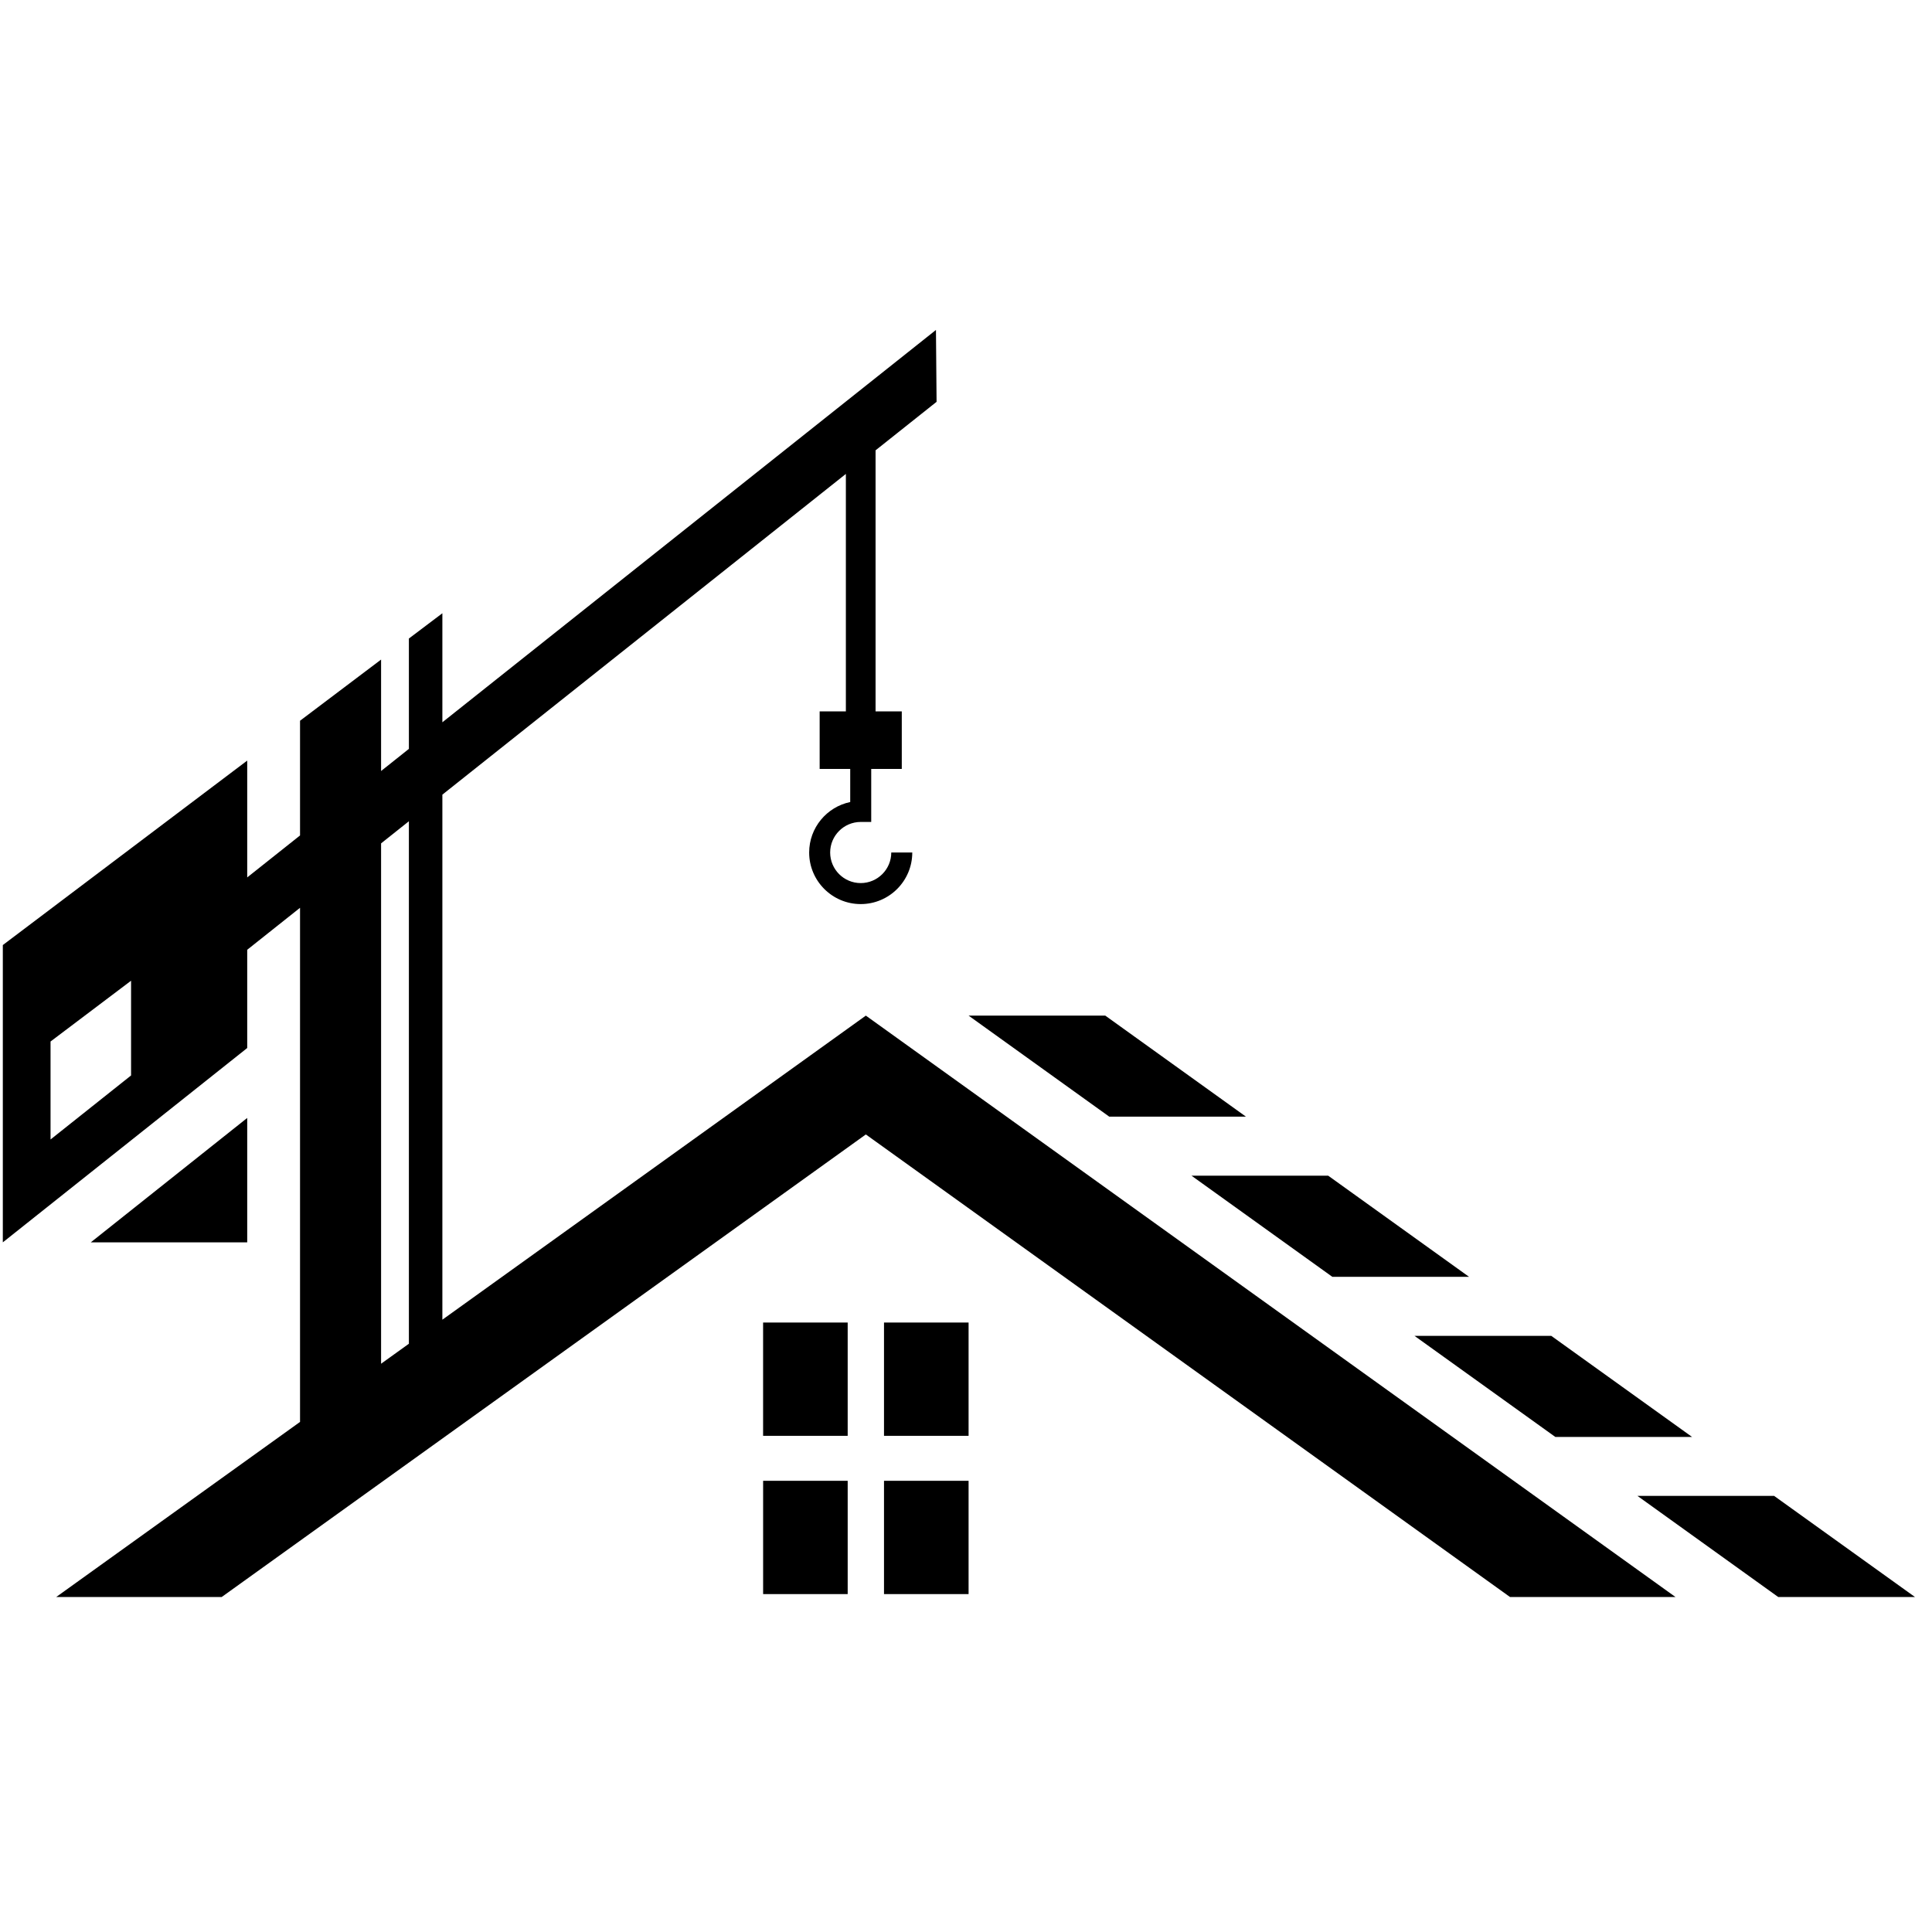 <?xml version="1.0" encoding="utf-8"?>
<!-- Generator: Adobe Illustrator 16.0.4, SVG Export Plug-In . SVG Version: 6.00 Build 0)  -->
<!DOCTYPE svg PUBLIC "-//W3C//DTD SVG 1.1//EN" "http://www.w3.org/Graphics/SVG/1.1/DTD/svg11.dtd">
<svg version="1.1" xmlns="http://www.w3.org/2000/svg" xmlns:xlink="http://www.w3.org/1999/xlink" x="0px" y="0px" width="100px"
	 height="100px" viewBox="0 0 100 100" enable-background="new 0 0 100 100" xml:space="preserve">
<g id="Calque_1" display="none">
	<g id="Calque_1_2_">
		<g id="Calque_1_1_" display="inline">
			<g>
				<g>
					<g>
						<defs>
							<path id="SVGID_1_" d="M-8.193,23.169c-1.797,0-3.254,1.468-3.254,2.188v27.691c0,2.897,1.457,4.367,3.254,4.367h4.315
								c1.797,0,3.254-1.47,3.254-4.367V25.357c0-0.721-1.457-2.188-3.254-2.188H-8.193z"/>
						</defs>
						<clipPath id="SVGID_2_">
							<use xlink:href="#SVGID_1_"  overflow="visible"/>
						</clipPath>
						
							<linearGradient id="SVGID_3_" gradientUnits="userSpaceOnUse" x1="9.812" y1="70.309" x2="10.257" y2="70.309" gradientTransform="matrix(-1.122 -107.721 -107.721 1.122 7578.881 1036.08)">
							<stop  offset="0" style="stop-color:#3D3D3D"/>
							<stop  offset="0.017" style="stop-color:#424242"/>
							<stop  offset="0.168" style="stop-color:#6A6A6A"/>
							<stop  offset="0.323" style="stop-color:#8C8C8C"/>
							<stop  offset="0.481" style="stop-color:#A6A6A6"/>
							<stop  offset="0.644" style="stop-color:#B8B8B8"/>
							<stop  offset="0.813" style="stop-color:#C3C3C3"/>
							<stop  offset="1" style="stop-color:#C7C7C7"/>
						</linearGradient>
						<polygon clip-path="url(#SVGID_2_)" fill="url(#SVGID_3_)" points="-11.446,57.527 -11.805,23.173 -0.625,23.057 
							-0.268,57.412 						"/>
					</g>
				</g>
			</g>
			<g>
				<g>
					<g>
						<defs>
							<rect id="SVGID_4_" x="-15.25" y="9.864" width="99.645" height="47.77"/>
						</defs>
						<clipPath id="SVGID_5_">
							<use xlink:href="#SVGID_4_"  overflow="visible"/>
						</clipPath>
						
							<line clip-path="url(#SVGID_5_)" fill="none" stroke="#FFFFFF" stroke-width="0.44" stroke-linecap="round" stroke-linejoin="round" stroke-miterlimit="10" x1="-6.036" y1="57.416" x2="-6.036" y2="39.203"/>
					</g>
				</g>
			</g>
			<g>
				<g>
					<g>
						<defs>
							<path id="SVGID_6_" d="M-5.857,23.169l5.098,6.774v10.712c0,1.035,0.83,1.871,1.856,1.871c1.028,0,1.862-0.836,1.862-1.871
								V25.041c0-1.032-0.834-1.872-1.862-1.872H-5.857z"/>
						</defs>
						<clipPath id="SVGID_7_">
							<use xlink:href="#SVGID_6_"  overflow="visible"/>
						</clipPath>
						
							<linearGradient id="SVGID_8_" gradientUnits="userSpaceOnUse" x1="9.817" y1="70.392" x2="10.261" y2="70.392" gradientTransform="matrix(-1.123 -107.796 -107.796 1.123 7597.737 1037.117)">
							<stop  offset="0" style="stop-color:#3D3D3D"/>
							<stop  offset="0.017" style="stop-color:#424242"/>
							<stop  offset="0.168" style="stop-color:#6A6A6A"/>
							<stop  offset="0.323" style="stop-color:#8C8C8C"/>
							<stop  offset="0.481" style="stop-color:#A6A6A6"/>
							<stop  offset="0.644" style="stop-color:#B8B8B8"/>
							<stop  offset="0.813" style="stop-color:#C3C3C3"/>
							<stop  offset="1" style="stop-color:#C7C7C7"/>
						</linearGradient>
						<polygon clip-path="url(#SVGID_7_)" fill="url(#SVGID_8_)" points="-5.856,42.619 -6.06,23.171 2.958,23.077 3.16,42.525 
													"/>
					</g>
				</g>
			</g>
			<g>
				<g>
					<g>
						<defs>
							<rect id="SVGID_9_" x="-15.25" y="9.864" width="99.645" height="47.77"/>
						</defs>
						<clipPath id="SVGID_10_">
							<use xlink:href="#SVGID_9_"  overflow="visible"/>
						</clipPath>
						<path clip-path="url(#SVGID_10_)" fill="none" stroke="#FFFFFF" stroke-width="0.44" stroke-miterlimit="10" d="
							M-5.857,23.169h6.954c1.028,0,1.862,0.84,1.862,1.872v15.615c0,1.035-0.834,1.871-1.862,1.871
							c-1.026,0-1.857-0.836-1.857-1.871V29.943"/>
					</g>
				</g>
			</g>
			<g>
				<g>
					<g>
						<defs>
							<path id="SVGID_11_" d="M-13.17,23.169c-1.029,0-1.86,0.84-1.86,1.872v15.615c0,1.035,0.831,1.871,1.86,1.871
								c1.025,0,1.858-0.836,1.858-1.871V29.943l5.537-6.774H-13.17z"/>
						</defs>
						<clipPath id="SVGID_12_">
							<use xlink:href="#SVGID_11_"  overflow="visible"/>
						</clipPath>
						
							<linearGradient id="SVGID_13_" gradientUnits="userSpaceOnUse" x1="9.81" y1="70.277" x2="10.257" y2="70.277" gradientTransform="matrix(-1.122 -107.72 -107.72 1.122 7571.093 1036.006)">
							<stop  offset="0" style="stop-color:#3D3D3D"/>
							<stop  offset="0.017" style="stop-color:#424242"/>
							<stop  offset="0.168" style="stop-color:#6A6A6A"/>
							<stop  offset="0.323" style="stop-color:#8C8C8C"/>
							<stop  offset="0.481" style="stop-color:#A6A6A6"/>
							<stop  offset="0.644" style="stop-color:#B8B8B8"/>
							<stop  offset="0.813" style="stop-color:#C3C3C3"/>
							<stop  offset="1" style="stop-color:#C7C7C7"/>
						</linearGradient>
						<polygon clip-path="url(#SVGID_12_)" fill="url(#SVGID_13_)" points="-15.029,42.623 -15.231,23.171 -5.775,23.073 
							-5.572,42.525 						"/>
					</g>
				</g>
			</g>
			<g>
				<g>
					<g>
						<defs>
							<rect id="SVGID_14_" x="-15.25" y="9.864" width="99.645" height="47.77"/>
						</defs>
						<clipPath id="SVGID_15_">
							<use xlink:href="#SVGID_14_"  overflow="visible"/>
						</clipPath>
						<path clip-path="url(#SVGID_15_)" fill="none" stroke="#FFFFFF" stroke-width="0.44" stroke-miterlimit="10" d="
							M-5.774,23.169h-7.396c-1.028,0-1.859,0.84-1.859,1.872v15.615c0,1.035,0.831,1.871,1.859,1.871
							c1.026,0,1.859-0.836,1.859-1.871V29.943"/>
					</g>
				</g>
			</g>
			<g>
				<g>
					<g>
						<defs>
							<path id="SVGID_16_" d="M-11.705,15.57c0,3.152,2.537,5.706,5.669,5.706c3.132,0,5.669-2.554,5.669-5.706
								c0-3.15-2.537-5.706-5.669-5.706C-9.168,9.864-11.705,12.42-11.705,15.57"/>
						</defs>
						<clipPath id="SVGID_17_">
							<use xlink:href="#SVGID_16_"  overflow="visible"/>
						</clipPath>
						
							<linearGradient id="SVGID_18_" gradientUnits="userSpaceOnUse" x1="-15.156" y1="55.139" x2="-14.711" y2="55.139" gradientTransform="matrix(-0.254 -24.39 -24.39 0.254 1335.024 -362.161)">
							<stop  offset="0" style="stop-color:#3D3D3D"/>
							<stop  offset="0.025" style="stop-color:#434343"/>
							<stop  offset="0.288" style="stop-color:#868686"/>
							<stop  offset="0.526" style="stop-color:#BABABA"/>
							<stop  offset="0.731" style="stop-color:#DFDFDF"/>
							<stop  offset="0.896" style="stop-color:#F6F6F6"/>
							<stop  offset="1" style="stop-color:#FFFFFF"/>
						</linearGradient>
						<polygon clip-path="url(#SVGID_17_)" fill="url(#SVGID_18_)" points="-11.704,21.394 -11.824,9.865 -0.368,9.746 
							-0.248,21.274 						"/>
					</g>
				</g>
			</g>
			<g>
				<g>
					<g>
						<defs>
							<path id="SVGID_19_" d="M19.024,23.169c-1.797,0-3.254,1.468-3.254,2.188v27.691c0,2.897,1.457,4.367,3.254,4.367h4.315
								c1.797,0,3.254-1.47,3.254-4.367V25.357c0-0.721-1.457-2.188-3.254-2.188H19.024z"/>
						</defs>
						<clipPath id="SVGID_20_">
							<use xlink:href="#SVGID_19_"  overflow="visible"/>
						</clipPath>
						
							<linearGradient id="SVGID_21_" gradientUnits="userSpaceOnUse" x1="9.815" y1="70.625" x2="10.259" y2="70.625" gradientTransform="matrix(-1.122 -107.721 -107.721 1.122 7640.068 1036.08)">
							<stop  offset="0" style="stop-color:#3D3D3D"/>
							<stop  offset="0.017" style="stop-color:#424242"/>
							<stop  offset="0.168" style="stop-color:#6A6A6A"/>
							<stop  offset="0.323" style="stop-color:#8C8C8C"/>
							<stop  offset="0.481" style="stop-color:#A6A6A6"/>
							<stop  offset="0.644" style="stop-color:#B8B8B8"/>
							<stop  offset="0.813" style="stop-color:#C3C3C3"/>
							<stop  offset="1" style="stop-color:#C7C7C7"/>
						</linearGradient>
						<polygon clip-path="url(#SVGID_20_)" fill="url(#SVGID_21_)" points="15.771,57.527 15.413,23.173 26.593,23.057 
							26.951,57.412 						"/>
					</g>
				</g>
			</g>
			<g>
				<g>
					<g>
						<defs>
							<rect id="SVGID_22_" x="-15.25" y="9.864" width="99.645" height="47.77"/>
						</defs>
						<clipPath id="SVGID_23_">
							<use xlink:href="#SVGID_22_"  overflow="visible"/>
						</clipPath>
						
							<line clip-path="url(#SVGID_23_)" fill="none" stroke="#FFFFFF" stroke-width="0.44" stroke-linecap="round" stroke-linejoin="round" stroke-miterlimit="10" x1="21.182" y1="57.416" x2="21.182" y2="39.203"/>
					</g>
				</g>
			</g>
			<g>
				<g>
					<g>
						<defs>
							<path id="SVGID_24_" d="M21.36,23.169l5.098,6.774v10.712c0,1.035,0.829,1.871,1.856,1.871s1.861-0.836,1.861-1.871V25.041
								c0-1.032-0.834-1.872-1.861-1.872H21.36z"/>
						</defs>
						<clipPath id="SVGID_25_">
							<use xlink:href="#SVGID_24_"  overflow="visible"/>
						</clipPath>
						
							<linearGradient id="SVGID_26_" gradientUnits="userSpaceOnUse" x1="9.818" y1="70.707" x2="10.266" y2="70.707" gradientTransform="matrix(-1.123 -107.796 -107.796 1.123 7658.987 1037.117)">
							<stop  offset="0" style="stop-color:#3D3D3D"/>
							<stop  offset="0.017" style="stop-color:#424242"/>
							<stop  offset="0.168" style="stop-color:#6A6A6A"/>
							<stop  offset="0.323" style="stop-color:#8C8C8C"/>
							<stop  offset="0.481" style="stop-color:#A6A6A6"/>
							<stop  offset="0.644" style="stop-color:#B8B8B8"/>
							<stop  offset="0.813" style="stop-color:#C3C3C3"/>
							<stop  offset="1" style="stop-color:#C7C7C7"/>
						</linearGradient>
						<polygon clip-path="url(#SVGID_25_)" fill="url(#SVGID_26_)" points="21.361,42.619 21.159,23.171 30.176,23.077 
							30.378,42.525 						"/>
					</g>
				</g>
			</g>
			<g>
				<g>
					<g>
						<defs>
							<rect id="SVGID_27_" x="-15.25" y="9.864" width="99.645" height="47.77"/>
						</defs>
						<clipPath id="SVGID_28_">
							<use xlink:href="#SVGID_27_"  overflow="visible"/>
						</clipPath>
						<path clip-path="url(#SVGID_28_)" fill="none" stroke="#FFFFFF" stroke-width="0.44" stroke-miterlimit="10" d="
							M21.36,23.169h6.954c1.027,0,1.862,0.84,1.862,1.872v15.615c0,1.035-0.835,1.871-1.862,1.871
							c-1.026,0-1.857-0.836-1.857-1.871V29.943"/>
					</g>
				</g>
			</g>
			<g>
				<g>
					<g>
						<defs>
							<path id="SVGID_29_" d="M14.047,23.169c-1.028,0-1.859,0.84-1.859,1.872v15.615c0,1.035,0.831,1.871,1.859,1.871
								c1.026,0,1.859-0.836,1.859-1.871V29.943l5.537-6.774H14.047z"/>
						</defs>
						<clipPath id="SVGID_30_">
							<use xlink:href="#SVGID_29_"  overflow="visible"/>
						</clipPath>
						
							<linearGradient id="SVGID_31_" gradientUnits="userSpaceOnUse" x1="9.815" y1="70.594" x2="10.26" y2="70.594" gradientTransform="matrix(-1.122 -107.72 -107.72 1.122 7632.343 1036.006)">
							<stop  offset="0" style="stop-color:#3D3D3D"/>
							<stop  offset="0.017" style="stop-color:#424242"/>
							<stop  offset="0.168" style="stop-color:#6A6A6A"/>
							<stop  offset="0.323" style="stop-color:#8C8C8C"/>
							<stop  offset="0.481" style="stop-color:#A6A6A6"/>
							<stop  offset="0.644" style="stop-color:#B8B8B8"/>
							<stop  offset="0.813" style="stop-color:#C3C3C3"/>
							<stop  offset="1" style="stop-color:#C7C7C7"/>
						</linearGradient>
						<polygon clip-path="url(#SVGID_30_)" fill="url(#SVGID_31_)" points="12.189,42.623 11.986,23.171 21.442,23.073 
							21.645,42.525 						"/>
					</g>
				</g>
			</g>
			<g>
				<g>
					<g>
						<defs>
							<rect id="SVGID_32_" x="-15.25" y="9.864" width="99.645" height="47.77"/>
						</defs>
						<clipPath id="SVGID_33_">
							<use xlink:href="#SVGID_32_"  overflow="visible"/>
						</clipPath>
						<path clip-path="url(#SVGID_33_)" fill="none" stroke="#FFFFFF" stroke-width="0.44" stroke-miterlimit="10" d="
							M21.443,23.169h-7.396c-1.028,0-1.859,0.84-1.859,1.872v15.615c0,1.035,0.831,1.871,1.859,1.871
							c1.026,0,1.859-0.836,1.859-1.871V29.943"/>
					</g>
				</g>
			</g>
			<g>
				<g>
					<g>
						<defs>
							<path id="SVGID_34_" d="M15.513,15.57c0,3.152,2.538,5.706,5.67,5.706c3.131,0,5.668-2.554,5.668-5.706
								c0-3.15-2.537-5.706-5.668-5.706C18.051,9.864,15.513,12.42,15.513,15.57"/>
						</defs>
						<clipPath id="SVGID_35_">
							<use xlink:href="#SVGID_34_"  overflow="visible"/>
						</clipPath>
						
							<linearGradient id="SVGID_36_" gradientUnits="userSpaceOnUse" x1="-15.141" y1="56.533" x2="-14.697" y2="56.533" gradientTransform="matrix(-0.254 -24.39 -24.39 0.254 1396.242 -362.161)">
							<stop  offset="0" style="stop-color:#3D3D3D"/>
							<stop  offset="0.025" style="stop-color:#434343"/>
							<stop  offset="0.288" style="stop-color:#868686"/>
							<stop  offset="0.526" style="stop-color:#BABABA"/>
							<stop  offset="0.731" style="stop-color:#DFDFDF"/>
							<stop  offset="0.896" style="stop-color:#F6F6F6"/>
							<stop  offset="1" style="stop-color:#FFFFFF"/>
						</linearGradient>
						<polygon clip-path="url(#SVGID_35_)" fill="url(#SVGID_36_)" points="15.514,21.394 15.394,9.865 26.849,9.746 26.97,21.274 
													"/>
					</g>
				</g>
			</g>
			<g>
				<g>
					<g>
						<defs>
							<path id="SVGID_37_" d="M46.148,23.169c-1.797,0-3.254,1.468-3.254,2.188v27.691c0,2.897,1.457,4.367,3.254,4.367h4.315
								c1.797,0,3.255-1.47,3.255-4.367V25.357c0-0.721-1.458-2.188-3.255-2.188H46.148z"/>
						</defs>
						<clipPath id="SVGID_38_">
							<use xlink:href="#SVGID_37_"  overflow="visible"/>
						</clipPath>
						
							<linearGradient id="SVGID_39_" gradientUnits="userSpaceOnUse" x1="9.818" y1="70.939" x2="10.262" y2="70.939" gradientTransform="matrix(-1.122 -107.721 -107.721 1.122 7701.068 1036.08)">
							<stop  offset="0" style="stop-color:#3D3D3D"/>
							<stop  offset="0.017" style="stop-color:#424242"/>
							<stop  offset="0.168" style="stop-color:#6A6A6A"/>
							<stop  offset="0.323" style="stop-color:#8C8C8C"/>
							<stop  offset="0.481" style="stop-color:#A6A6A6"/>
							<stop  offset="0.644" style="stop-color:#B8B8B8"/>
							<stop  offset="0.813" style="stop-color:#C3C3C3"/>
							<stop  offset="1" style="stop-color:#C7C7C7"/>
						</linearGradient>
						<polygon clip-path="url(#SVGID_38_)" fill="url(#SVGID_39_)" points="42.896,57.527 42.537,23.173 53.718,23.057 
							54.075,57.412 						"/>
					</g>
				</g>
			</g>
			<g>
				<g>
					<g>
						<defs>
							<rect id="SVGID_40_" x="-15.25" y="9.864" width="99.645" height="47.77"/>
						</defs>
						<clipPath id="SVGID_41_">
							<use xlink:href="#SVGID_40_"  overflow="visible"/>
						</clipPath>
						
							<line clip-path="url(#SVGID_41_)" fill="none" stroke="#FFFFFF" stroke-width="0.44" stroke-linecap="round" stroke-linejoin="round" stroke-miterlimit="10" x1="48.306" y1="57.416" x2="48.306" y2="39.203"/>
					</g>
				</g>
			</g>
			<g>
				<g>
					<g>
						<defs>
							<path id="SVGID_42_" d="M48.484,23.169l5.098,6.774v10.712c0,1.035,0.83,1.871,1.855,1.871c1.027,0,1.861-0.836,1.861-1.871
								V25.041c0-1.032-0.834-1.872-1.861-1.872H48.484z"/>
						</defs>
						<clipPath id="SVGID_43_">
							<use xlink:href="#SVGID_42_"  overflow="visible"/>
						</clipPath>
						
							<linearGradient id="SVGID_44_" gradientUnits="userSpaceOnUse" x1="9.824" y1="71.022" x2="10.268" y2="71.022" gradientTransform="matrix(-1.123 -107.796 -107.796 1.123 7719.987 1037.117)">
							<stop  offset="0" style="stop-color:#3D3D3D"/>
							<stop  offset="0.017" style="stop-color:#424242"/>
							<stop  offset="0.168" style="stop-color:#6A6A6A"/>
							<stop  offset="0.323" style="stop-color:#8C8C8C"/>
							<stop  offset="0.481" style="stop-color:#A6A6A6"/>
							<stop  offset="0.644" style="stop-color:#B8B8B8"/>
							<stop  offset="0.813" style="stop-color:#C3C3C3"/>
							<stop  offset="1" style="stop-color:#C7C7C7"/>
						</linearGradient>
						<polygon clip-path="url(#SVGID_43_)" fill="url(#SVGID_44_)" points="48.485,42.619 48.282,23.171 57.3,23.077 57.502,42.525 
													"/>
					</g>
				</g>
			</g>
			<g>
				<g>
					<g>
						<defs>
							<rect id="SVGID_45_" x="-15.25" y="9.864" width="99.645" height="47.77"/>
						</defs>
						<clipPath id="SVGID_46_">
							<use xlink:href="#SVGID_45_"  overflow="visible"/>
						</clipPath>
						<path clip-path="url(#SVGID_46_)" fill="none" stroke="#FFFFFF" stroke-width="0.44" stroke-miterlimit="10" d="
							M48.484,23.169h6.954c1.028,0,1.862,0.84,1.862,1.872v15.615c0,1.035-0.834,1.871-1.862,1.871
							c-1.024,0-1.854-0.836-1.854-1.871V29.943"/>
					</g>
				</g>
			</g>
			<g>
				<g>
					<g>
						<defs>
							<path id="SVGID_47_" d="M41.172,23.169c-1.029,0-1.859,0.84-1.859,1.872v15.615c0,1.035,0.83,1.871,1.859,1.871
								c1.025,0,1.858-0.836,1.858-1.871V29.943l5.537-6.774H41.172z"/>
						</defs>
						<clipPath id="SVGID_48_">
							<use xlink:href="#SVGID_47_"  overflow="visible"/>
						</clipPath>
						
							<linearGradient id="SVGID_49_" gradientUnits="userSpaceOnUse" x1="9.819" y1="70.909" x2="10.261" y2="70.909" gradientTransform="matrix(-1.122 -107.72 -107.72 1.122 7693.343 1036.006)">
							<stop  offset="0" style="stop-color:#3D3D3D"/>
							<stop  offset="0.017" style="stop-color:#424242"/>
							<stop  offset="0.168" style="stop-color:#6A6A6A"/>
							<stop  offset="0.323" style="stop-color:#8C8C8C"/>
							<stop  offset="0.481" style="stop-color:#A6A6A6"/>
							<stop  offset="0.644" style="stop-color:#B8B8B8"/>
							<stop  offset="0.813" style="stop-color:#C3C3C3"/>
							<stop  offset="1" style="stop-color:#C7C7C7"/>
						</linearGradient>
						<polygon clip-path="url(#SVGID_48_)" fill="url(#SVGID_49_)" points="39.313,42.623 39.11,23.171 48.566,23.073 48.77,42.525 
													"/>
					</g>
				</g>
			</g>
			<g>
				<g>
					<g>
						<defs>
							<rect id="SVGID_50_" x="-15.25" y="9.864" width="99.645" height="47.77"/>
						</defs>
						<clipPath id="SVGID_51_">
							<use xlink:href="#SVGID_50_"  overflow="visible"/>
						</clipPath>
						<path clip-path="url(#SVGID_51_)" fill="none" stroke="#FFFFFF" stroke-width="0.44" stroke-miterlimit="10" d="
							M48.568,23.169h-7.396c-1.028,0-1.859,0.84-1.859,1.872v15.615c0,1.035,0.831,1.871,1.859,1.871
							c1.026,0,1.859-0.836,1.859-1.871V29.943"/>
					</g>
				</g>
			</g>
			<g>
				<g>
					<g>
						<defs>
							<path id="SVGID_52_" d="M42.637,15.57c0,3.152,2.538,5.706,5.67,5.706c3.13,0,5.667-2.554,5.667-5.706
								c0-3.15-2.537-5.706-5.667-5.706C45.175,9.864,42.637,12.42,42.637,15.57"/>
						</defs>
						<clipPath id="SVGID_53_">
							<use xlink:href="#SVGID_52_"  overflow="visible"/>
						</clipPath>
						
							<linearGradient id="SVGID_54_" gradientUnits="userSpaceOnUse" x1="-15.127" y1="57.922" x2="-14.683" y2="57.922" gradientTransform="matrix(-0.254 -24.39 -24.39 0.254 1457.258 -362.161)">
							<stop  offset="0" style="stop-color:#3D3D3D"/>
							<stop  offset="0.025" style="stop-color:#434343"/>
							<stop  offset="0.288" style="stop-color:#868686"/>
							<stop  offset="0.526" style="stop-color:#BABABA"/>
							<stop  offset="0.731" style="stop-color:#DFDFDF"/>
							<stop  offset="0.896" style="stop-color:#F6F6F6"/>
							<stop  offset="1" style="stop-color:#FFFFFF"/>
						</linearGradient>
						<polygon clip-path="url(#SVGID_53_)" fill="url(#SVGID_54_)" points="42.639,21.394 42.519,9.865 53.975,9.746 54.094,21.274 
													"/>
					</g>
				</g>
			</g>
			<g>
				<g>
					<g>
						<defs>
							<path id="SVGID_55_" d="M73.021,23.169c-1.797,0-3.254,1.468-3.254,2.188v27.691c0,2.897,1.457,4.367,3.254,4.367h4.314
								c1.796,0,3.254-1.47,3.254-4.367V25.357c0-0.721-1.458-2.188-3.254-2.188H73.021z"/>
						</defs>
						<clipPath id="SVGID_56_">
							<use xlink:href="#SVGID_55_"  overflow="visible"/>
						</clipPath>
						
							<linearGradient id="SVGID_57_" gradientUnits="userSpaceOnUse" x1="9.822" y1="71.251" x2="10.266" y2="71.251" gradientTransform="matrix(-1.122 -107.721 -107.721 1.122 7761.568 1036.08)">
							<stop  offset="0" style="stop-color:#3D3D3D"/>
							<stop  offset="0.017" style="stop-color:#424242"/>
							<stop  offset="0.168" style="stop-color:#6A6A6A"/>
							<stop  offset="0.323" style="stop-color:#8C8C8C"/>
							<stop  offset="0.481" style="stop-color:#A6A6A6"/>
							<stop  offset="0.644" style="stop-color:#B8B8B8"/>
							<stop  offset="0.813" style="stop-color:#C3C3C3"/>
							<stop  offset="1" style="stop-color:#C7C7C7"/>
						</linearGradient>
						<polygon clip-path="url(#SVGID_56_)" fill="url(#SVGID_57_)" points="69.77,57.527 69.412,23.173 80.591,23.057 
							80.949,57.412 						"/>
					</g>
				</g>
			</g>
			<g>
				<g>
					<g>
						<defs>
							<rect id="SVGID_58_" x="-15.25" y="9.864" width="99.645" height="47.77"/>
						</defs>
						<clipPath id="SVGID_59_">
							<use xlink:href="#SVGID_58_"  overflow="visible"/>
						</clipPath>
						
							<line clip-path="url(#SVGID_59_)" fill="none" stroke="#FFFFFF" stroke-width="0.44" stroke-linecap="round" stroke-linejoin="round" stroke-miterlimit="10" x1="75.18" y1="57.416" x2="75.18" y2="39.203"/>
					</g>
				</g>
			</g>
			<g>
				<g>
					<g>
						<defs>
							<path id="SVGID_60_" d="M75.357,23.169l5.099,6.774v10.712c0,1.035,0.83,1.871,1.856,1.871s1.86-0.836,1.86-1.871V25.041
								c0-1.032-0.834-1.872-1.86-1.872H75.357z"/>
						</defs>
						<clipPath id="SVGID_61_">
							<use xlink:href="#SVGID_60_"  overflow="visible"/>
						</clipPath>
						
							<linearGradient id="SVGID_62_" gradientUnits="userSpaceOnUse" x1="9.827" y1="71.333" x2="10.271" y2="71.333" gradientTransform="matrix(-1.123 -107.796 -107.796 1.123 7780.425 1037.117)">
							<stop  offset="0" style="stop-color:#3D3D3D"/>
							<stop  offset="0.017" style="stop-color:#424242"/>
							<stop  offset="0.168" style="stop-color:#6A6A6A"/>
							<stop  offset="0.323" style="stop-color:#8C8C8C"/>
							<stop  offset="0.481" style="stop-color:#A6A6A6"/>
							<stop  offset="0.644" style="stop-color:#B8B8B8"/>
							<stop  offset="0.813" style="stop-color:#C3C3C3"/>
							<stop  offset="1" style="stop-color:#C7C7C7"/>
						</linearGradient>
						<polygon clip-path="url(#SVGID_61_)" fill="url(#SVGID_62_)" points="75.359,42.619 75.156,23.171 84.174,23.077 
							84.376,42.525 						"/>
					</g>
				</g>
			</g>
			<g>
				<g>
					<g>
						<defs>
							<rect id="SVGID_63_" x="-15.25" y="9.864" width="99.645" height="47.77"/>
						</defs>
						<clipPath id="SVGID_64_">
							<use xlink:href="#SVGID_63_"  overflow="visible"/>
						</clipPath>
						<path clip-path="url(#SVGID_64_)" fill="none" stroke="#FFFFFF" stroke-width="0.44" stroke-miterlimit="10" d="
							M75.357,23.169h6.955c1.026,0,1.86,0.84,1.86,1.872v15.615c0,1.035-0.834,1.871-1.86,1.871s-1.856-0.836-1.856-1.871V29.943"
							/>
					</g>
				</g>
			</g>
			<g>
				<g>
					<g>
						<defs>
							<path id="SVGID_65_" d="M68.046,23.169c-1.03,0-1.86,0.84-1.86,1.872v15.615c0,1.035,0.83,1.871,1.86,1.871
								c1.024,0,1.858-0.836,1.858-1.871V29.943l5.537-6.774H68.046z"/>
						</defs>
						<clipPath id="SVGID_66_">
							<use xlink:href="#SVGID_65_"  overflow="visible"/>
						</clipPath>
						
							<linearGradient id="SVGID_67_" gradientUnits="userSpaceOnUse" x1="9.819" y1="71.22" x2="10.266" y2="71.22" gradientTransform="matrix(-1.122 -107.72 -107.72 1.122 7753.78 1036.006)">
							<stop  offset="0" style="stop-color:#3D3D3D"/>
							<stop  offset="0.017" style="stop-color:#424242"/>
							<stop  offset="0.168" style="stop-color:#6A6A6A"/>
							<stop  offset="0.323" style="stop-color:#8C8C8C"/>
							<stop  offset="0.481" style="stop-color:#A6A6A6"/>
							<stop  offset="0.644" style="stop-color:#B8B8B8"/>
							<stop  offset="0.813" style="stop-color:#C3C3C3"/>
							<stop  offset="1" style="stop-color:#C7C7C7"/>
						</linearGradient>
						<polygon clip-path="url(#SVGID_66_)" fill="url(#SVGID_67_)" points="66.188,42.623 65.984,23.171 75.439,23.073 
							75.645,42.525 						"/>
					</g>
				</g>
			</g>
			<g>
				<g>
					<g>
						<defs>
							<rect id="SVGID_68_" x="-15.25" y="9.864" width="99.645" height="47.77"/>
						</defs>
						<clipPath id="SVGID_69_">
							<use xlink:href="#SVGID_68_"  overflow="visible"/>
						</clipPath>
						<path clip-path="url(#SVGID_69_)" fill="none" stroke="#FFFFFF" stroke-width="0.44" stroke-miterlimit="10" d="
							M75.441,23.169h-7.396c-1.029,0-1.859,0.84-1.859,1.872v15.615c0,1.035,0.83,1.871,1.859,1.871
							c1.025,0,1.857-0.836,1.857-1.871V29.943"/>
					</g>
				</g>
			</g>
			<g>
				<g>
					<g>
						<defs>
							<path id="SVGID_70_" d="M69.512,15.57c0,3.152,2.536,5.706,5.67,5.706c3.131,0,5.668-2.554,5.668-5.706
								c0-3.15-2.537-5.706-5.668-5.706C72.048,9.864,69.512,12.42,69.512,15.57"/>
						</defs>
						<clipPath id="SVGID_71_">
							<use xlink:href="#SVGID_70_"  overflow="visible"/>
						</clipPath>
						
							<linearGradient id="SVGID_72_" gradientUnits="userSpaceOnUse" x1="-15.112" y1="59.299" x2="-14.668" y2="59.299" gradientTransform="matrix(-0.254 -24.39 -24.39 0.254 1517.711 -362.161)">
							<stop  offset="0" style="stop-color:#3D3D3D"/>
							<stop  offset="0.025" style="stop-color:#434343"/>
							<stop  offset="0.288" style="stop-color:#868686"/>
							<stop  offset="0.526" style="stop-color:#BABABA"/>
							<stop  offset="0.731" style="stop-color:#DFDFDF"/>
							<stop  offset="0.896" style="stop-color:#F6F6F6"/>
							<stop  offset="1" style="stop-color:#FFFFFF"/>
						</linearGradient>
						<polygon clip-path="url(#SVGID_71_)" fill="url(#SVGID_72_)" points="69.512,21.394 69.393,9.865 80.848,9.746 80.968,21.274 
													"/>
					</g>
				</g>
			</g>
			<g>
				<g>
					<g>
						<defs>
							<rect id="SVGID_73_" x="25.136" y="23.924" width="18.872" height="19.649"/>
						</defs>
						<clipPath id="SVGID_74_">
							<use xlink:href="#SVGID_73_"  overflow="visible"/>
						</clipPath>
						<path clip-path="url(#SVGID_74_)" fill="#E6433C" d="M36.59,29.412l-10.668-5.427c-0.441-0.225-0.926,0.214-0.747,0.675
							l3.227,8.295c0.19,0.488,0.197,1.029,0.019,1.521l-3.019,8.373c-0.168,0.467,0.328,0.893,0.763,0.657l10.602-5.646
							c-0.078-0.127-2.362-0.096-2.437-0.229c-0.874-1.576-1.413-0.654-1.564-2.821C32.556,31.821,35.49,31.145,36.59,29.412
							 M43.726,34.002c0.382-0.207,0.375-0.757-0.012-0.954l-11.103-5.655c-0.989,1.505-1.553,4.027-1.361,6.771
							c0.152,2.18,0.742,4.19,1.659,5.658c0.005,0.009,0.011,0.016,0.017,0.025L43.726,34.002z"/>
					</g>
				</g>
			</g>
		</g>
		<g id="Calque_2" display="inline">
			<g>
				<g>
					<g>
						<defs>
							<rect id="SVGID_75_" x="22.484" y="23.168" width="24.176" height="25.172"/>
						</defs>
						<clipPath id="SVGID_76_">
							<use xlink:href="#SVGID_75_"  overflow="visible"/>
						</clipPath>
						<path clip-path="url(#SVGID_76_)" fill="#E6433C" d="M37.158,30.199L23.49,23.246c-0.565-0.288-1.187,0.274-0.957,0.865
							l4.134,10.626c0.243,0.625,0.252,1.318,0.024,1.948l-3.868,10.727c-0.215,0.597,0.42,1.144,0.978,0.841l13.581-7.232
							c-0.101-0.162-3.026-0.121-3.121-0.292c-1.119-2.019-1.81-0.838-2.003-3.614C31.99,33.284,35.748,32.418,37.158,30.199
							 M46.298,36.08c0.489-0.266,0.48-0.971-0.015-1.223L32.06,27.612c-1.267,1.928-1.989,5.159-1.744,8.675
							c0.195,2.792,0.951,5.367,2.125,7.247c0.007,0.011,0.014,0.021,0.021,0.033L46.298,36.08z"/>
					</g>
				</g>
			</g>
		</g>
		<g id="Calque_3" display="inline">
			<g>
				<g>
					<g>
						<defs>
							<path id="SVGID_77_" d="M22.278,40.699v12.314h3.994c-0.182-4.366-0.08-8.154,0.31-11.292c0.042-0.35,0.089-0.69,0.14-1.023
								L22.278,40.699L22.278,40.699z M73.059,40.699c0.049,0.333,0.096,0.674,0.141,1.023c0.389,3.139,0.49,6.927,0.308,11.292
								h3.997V40.699H73.059z"/>
						</defs>
						<clipPath id="SVGID_78_">
							<use xlink:href="#SVGID_77_"  overflow="visible"/>
						</clipPath>
						
							<linearGradient id="SVGID_79_" gradientUnits="userSpaceOnUse" x1="4.341" y1="64.83" x2="5.405" y2="64.83" gradientTransform="matrix(6.687 -56.078 -56.078 -6.687 3654.275 741.67)">
							<stop  offset="0" style="stop-color:#3D3D3D"/>
							<stop  offset="0.017" style="stop-color:#424242"/>
							<stop  offset="0.168" style="stop-color:#6A6A6A"/>
							<stop  offset="0.323" style="stop-color:#8C8C8C"/>
							<stop  offset="0.481" style="stop-color:#A6A6A6"/>
							<stop  offset="0.644" style="stop-color:#B8B8B8"/>
							<stop  offset="0.813" style="stop-color:#C3C3C3"/>
							<stop  offset="1" style="stop-color:#C7C7C7"/>
						</linearGradient>
						<polygon clip-path="url(#SVGID_78_)" fill="url(#SVGID_79_)" points="20.83,52.84 23.052,34.205 78.949,40.872 76.729,59.506 
													"/>
					</g>
				</g>
			</g>
			<g>
				<g>
					<g>
						<defs>
							<path id="SVGID_80_" d="M33.974,53.014h33.454v13.69H33.974V53.014z M33.678,32.457c6.208,2.23,10.658,14.397,10.658,14.397
								c-5.48-6.155-15.078-11.511-15.078-11.511c-4.584,10.585,0.018,41.773,1.462,49.179c6.289-5.088,9.448-10.303,11.705-14.551
								c0,0-1.889,9.389-8.719,18.45c1.805,1.41,4.06,2.207,6.425,2.207h19.518c2.365,0,4.619-0.797,6.422-2.207
								c-6.875-7.149-8.717-18.45-8.717-18.45c2.135,5.203,6.472,11.521,11.705,14.551c1.444-7.403,6.045-38.592,1.463-49.179
								c0,0-9.6,5.355-15.078,11.511c0,0,4.451-12.167,10.656-14.397H33.678z"/>
						</defs>
						<clipPath id="SVGID_81_">
							<use xlink:href="#SVGID_80_"  overflow="visible"/>
						</clipPath>
						
							<linearGradient id="SVGID_82_" gradientUnits="userSpaceOnUse" x1="4.341" y1="64.799" x2="5.403" y2="64.799" gradientTransform="matrix(6.687 -56.078 -56.078 -6.687 3654.275 741.67)">
							<stop  offset="0" style="stop-color:#3D3D3D"/>
							<stop  offset="0.017" style="stop-color:#424242"/>
							<stop  offset="0.168" style="stop-color:#6A6A6A"/>
							<stop  offset="0.323" style="stop-color:#8C8C8C"/>
							<stop  offset="0.481" style="stop-color:#A6A6A6"/>
							<stop  offset="0.644" style="stop-color:#B8B8B8"/>
							<stop  offset="0.813" style="stop-color:#C3C3C3"/>
							<stop  offset="1" style="stop-color:#C7C7C7"/>
						</linearGradient>
						<polygon clip-path="url(#SVGID_81_)" fill="url(#SVGID_82_)" points="17.834,89.812 25.381,26.527 81.943,33.272 
							74.398,96.557 						"/>
					</g>
				</g>
			</g>
			<g>
				<g>
					<g>
						<defs>
							<rect id="SVGID_83_" x="35.04" y="53.965" width="31.396" height="11.787"/>
						</defs>
						<clipPath id="SVGID_84_">
							<use xlink:href="#SVGID_83_"  overflow="visible"/>
						</clipPath>
						
							<linearGradient id="SVGID_85_" gradientUnits="userSpaceOnUse" x1="4.342" y1="64.788" x2="5.408" y2="64.788" gradientTransform="matrix(6.687 -56.078 -56.078 -6.687 3654.275 741.67)">
							<stop  offset="0" style="stop-color:#3D3D3D"/>
							<stop  offset="0.017" style="stop-color:#424242"/>
							<stop  offset="0.168" style="stop-color:#6A6A6A"/>
							<stop  offset="0.323" style="stop-color:#8C8C8C"/>
							<stop  offset="0.481" style="stop-color:#A6A6A6"/>
							<stop  offset="0.644" style="stop-color:#B8B8B8"/>
							<stop  offset="0.813" style="stop-color:#C3C3C3"/>
							<stop  offset="1" style="stop-color:#C7C7C7"/>
						</linearGradient>
						<polygon clip-path="url(#SVGID_84_)" fill="url(#SVGID_85_)" points="33.654,65.586 35.48,50.275 67.82,54.131 65.995,69.443 
													"/>
					</g>
				</g>
			</g>
			<g>
				<g>
					<g>
						<defs>
							<path id="SVGID_86_" d="M49.891,8.5C22.336,8.5,0,30.835,0,58.389C0,70.654,4.425,81.881,11.764,90.57h7.993
								C11.169,82.523,5.801,71.084,5.801,58.389c0-24.35,19.741-44.087,44.09-44.087S93.977,34.04,93.977,58.389
								c0,12.695-5.365,24.135-13.953,32.182h7.99c7.34-8.688,11.766-19.916,11.766-32.182C99.777,30.835,77.443,8.5,49.891,8.5z"/>
						</defs>
						<clipPath id="SVGID_87_">
							<use xlink:href="#SVGID_86_"  overflow="visible"/>
						</clipPath>
						
							<linearGradient id="SVGID_88_" gradientUnits="userSpaceOnUse" x1="4.342" y1="64.824" x2="5.404" y2="64.824" gradientTransform="matrix(6.687 -56.078 -56.078 -6.687 3654.275 741.67)">
							<stop  offset="0" style="stop-color:#3D3D3D"/>
							<stop  offset="0.017" style="stop-color:#424242"/>
							<stop  offset="0.168" style="stop-color:#6A6A6A"/>
							<stop  offset="0.323" style="stop-color:#8C8C8C"/>
							<stop  offset="0.481" style="stop-color:#A6A6A6"/>
							<stop  offset="0.644" style="stop-color:#B8B8B8"/>
							<stop  offset="0.813" style="stop-color:#C3C3C3"/>
							<stop  offset="1" style="stop-color:#C7C7C7"/>
						</linearGradient>
						<polygon clip-path="url(#SVGID_87_)" fill="url(#SVGID_88_)" points="-9.649,89.418 1.398,-3.231 109.428,9.65 
							98.379,102.299 						"/>
					</g>
				</g>
			</g>
		</g>
	</g>
	<g id="Calque_2_1_">
		<g display="inline">
			<g>
				<defs>
					<path id="SVGID_89_" d="M9.69,38.076l0.002-0.002L9.69,38.076z M45.274,2.789c-0.306,0-0.614,0.005-0.922,0.017
						c-2.38,0.089-4.764,0.52-7.085,1.281l-0.583,0.245c-0.332,0.099-0.662,0.201-0.99,0.306c-0.09,0.028-0.18,0.057-0.27,0.086
						c-0.272,0.088-0.541,0.177-0.811,0.272c-0.063,0.022-0.128,0.043-0.19,0.064c-0.32,0.111-0.637,0.227-0.954,0.344
						c-0.086,0.032-0.174,0.068-0.261,0.102c-0.242,0.093-0.486,0.188-0.727,0.283c-0.093,0.038-0.188,0.075-0.281,0.114
						c-0.304,0.123-0.607,0.25-0.908,0.379C31.211,6.318,31.13,6.354,31.05,6.39c-0.229,0.1-0.459,0.202-0.688,0.307
						c-0.112,0.053-0.226,0.105-0.34,0.158c-0.229,0.107-0.457,0.216-0.684,0.328c-0.123,0.061-0.245,0.119-0.367,0.18
						c-0.232,0.117-0.462,0.234-0.691,0.354c-0.131,0.067-0.262,0.136-0.392,0.206c-0.169,0.09-0.338,0.183-0.506,0.275
						C27.251,8.269,27.12,8.339,26.99,8.41c-0.25,0.141-0.5,0.285-0.75,0.431c-0.148,0.085-0.296,0.173-0.444,0.262
						c-0.132,0.078-0.264,0.158-0.394,0.237c-0.158,0.096-0.313,0.193-0.469,0.29c-0.114,0.071-0.228,0.144-0.34,0.216
						c-0.289,0.184-0.576,0.372-0.859,0.563c-0.093,0.061-0.187,0.124-0.28,0.188c-0.175,0.118-0.349,0.238-0.521,0.359
						c-0.073,0.049-0.145,0.102-0.215,0.152c-0.37,0.261-0.736,0.528-1.099,0.8c-0.021,0.016-0.041,0.03-0.061,0.045
						c-0.192,0.145-0.382,0.29-0.57,0.438c-0.049,0.038-0.097,0.075-0.146,0.114c-0.593,0.465-1.175,0.944-1.746,1.436
						c-0.024,0.021-0.049,0.042-0.074,0.063c-1.413,1.222-2.754,2.528-4.019,3.911L15,17.923l0.001-0.002
						c-2.477,2.71-4.653,5.709-6.462,8.951c2.995-2.25,6.33-4.021,9.962-5.285c2.784-0.968,5.432-1.487,8.093-1.586
						c0.307-0.011,0.612-0.017,0.914-0.017c5.801,0,10.671,2.051,15.162,4.27c0.067,0.034,0.137,0.067,0.204,0.102l3.493-6.822
						l0.449-0.878l9.106,19.668l-0.787,0.151l-20.493,3.959l4.016-7.844c-3.733-1.851-7.214-3.336-11.177-3.336
						c-0.194,0-0.39,0.003-0.587,0.012c-1.739,0.064-3.491,0.41-5.351,1.059c-0.219,0.075-0.435,0.153-0.65,0.234
						c-0.052,0.018-0.101,0.039-0.153,0.058c-0.071,0.026-0.141,0.054-0.212,0.082c-0.091,0.035-0.184,0.071-0.275,0.106
						c-0.09,0.036-0.18,0.074-0.27,0.111c-0.03,0.012-0.057,0.023-0.085,0.035c-0.054,0.022-0.11,0.044-0.166,0.067
						c-0.036,0.015-0.073,0.03-0.108,0.045c-0.096,0.042-0.19,0.083-0.287,0.125c-0.111,0.049-0.224,0.098-0.333,0.148
						c-0.023,0.011-0.048,0.021-0.072,0.032l-0.035,0.017c-0.063,0.027-0.124,0.059-0.188,0.087
						c-0.105,0.049-0.211,0.097-0.314,0.147c-0.074,0.035-0.148,0.071-0.222,0.107c-0.053,0.026-0.106,0.053-0.16,0.079
						c-0.072,0.035-0.146,0.071-0.217,0.107c-0.101,0.052-0.2,0.104-0.3,0.156c-0.095,0.052-0.193,0.099-0.288,0.151
						c-0.1,0.054-0.2,0.11-0.3,0.165c-0.093,0.05-0.185,0.101-0.277,0.154c-0.048,0.026-0.095,0.053-0.144,0.08l-0.018,0.01
						c-0.047,0.027-0.092,0.054-0.139,0.082c-0.089,0.05-0.178,0.104-0.267,0.157c-0.099,0.057-0.195,0.117-0.294,0.176
						c-0.028,0.02-0.058,0.035-0.085,0.053c-0.06,0.036-0.118,0.072-0.176,0.108c-0.101,0.063-0.198,0.127-0.298,0.19
						c-0.078,0.051-0.157,0.101-0.235,0.153l-0.033,0.021c-0.092,0.061-0.183,0.123-0.274,0.184
						c-0.079,0.055-0.157,0.109-0.237,0.162c-0.099,0.07-0.197,0.138-0.293,0.208c-0.078,0.053-0.153,0.107-0.229,0.163
						c-0.097,0.071-0.195,0.142-0.292,0.215c-0.072,0.055-0.145,0.109-0.216,0.163c-0.098,0.075-0.195,0.15-0.294,0.227
						c-0.068,0.054-0.136,0.108-0.204,0.163c-0.099,0.078-0.195,0.157-0.293,0.236c-0.065,0.054-0.129,0.107-0.194,0.162
						c-0.097,0.082-0.195,0.165-0.292,0.246c-0.061,0.054-0.121,0.106-0.184,0.161c-0.097,0.085-0.194,0.172-0.291,0.259
						c-0.049,0.044-0.097,0.088-0.145,0.132l-0.005,0.005L11.48,36.27c-0.1,0.091-0.196,0.182-0.294,0.274
						c-0.053,0.048-0.104,0.098-0.155,0.148c-0.099,0.096-0.199,0.191-0.295,0.288c-0.046,0.045-0.093,0.093-0.14,0.14
						c-0.101,0.103-0.2,0.204-0.3,0.304c-0.04,0.044-0.08,0.086-0.12,0.128c-0.103,0.108-0.205,0.217-0.306,0.325
						c-0.033,0.037-0.065,0.077-0.1,0.114c-0.023,0.026-0.048,0.053-0.073,0.08l-0.004,0.003c-0.079,0.089-0.158,0.176-0.237,0.267
						c-0.024,0.027-0.049,0.057-0.074,0.085c-0.111,0.127-0.22,0.255-0.329,0.385L9.02,38.852
						c-5.461,6.565-7.396,15.431-4.532,24.152l0.245,0.582C7.934,74.488,15.116,84,24.681,90.17v0.002l0.029,0.02
						c0.264,0.17,0.528,0.338,0.796,0.502c0.284,0.177,0.57,0.351,0.859,0.521c-2.025-2.825-3.637-5.938-4.81-9.313
						c-3.489-10.029-0.747-17.285,2.768-24.373l-7.7-3.942l19.668-9.104l4.111,21.279l-7.844-4.016
						c-0.119,0.24-0.234,0.477-0.35,0.713l-0.007,0.016c-2.626,5.416-4.132,9.998-1.909,16.389
						c3.854,11.076,13.694,18.354,24.672,18.354c0.308,0,0.613-0.006,0.923-0.018c2.379-0.089,4.766-0.521,7.088-1.281l0.58-0.246
						c8.838-2.596,16.805-7.842,22.791-14.851l0.047-0.057c0.239-0.281,0.477-0.565,0.711-0.854c0.057-0.07,0.114-0.144,0.174-0.216
						c0.188-0.235,0.377-0.475,0.562-0.715c0.072-0.096,0.146-0.19,0.22-0.285c0.168-0.221,0.334-0.444,0.5-0.67
						c0.073-0.104,0.153-0.213,0.229-0.319c0.157-0.22,0.313-0.438,0.469-0.66c0.074-0.108,0.152-0.219,0.228-0.328
						c0.16-0.233,0.315-0.471,0.473-0.707c0.062-0.098,0.129-0.194,0.191-0.295c0.217-0.334,0.428-0.67,0.635-1.01
						c-2.5,1.644-5.209,2.979-8.113,3.989c-2.783,0.968-5.43,1.484-8.092,1.584c-0.307,0.013-0.613,0.019-0.912,0.019
						c-5.893,0-10.822-2.114-15.369-4.371l-3.941,7.697l-0.121-0.263l0,0l-8.771-18.938l-0.215-0.465l21.28-4.111l-4.016,7.845
						c3.732,1.85,7.213,3.336,11.176,3.336c0.195,0,0.392-0.006,0.588-0.012c1.74-0.064,3.49-0.41,5.353-1.058
						c4.802-1.672,8.813-4.379,11.854-7.759l0.022-0.022c0.377-0.42,0.74-0.854,1.089-1.295l0.02-0.024
						c0.172-0.22,0.34-0.439,0.502-0.662l0.006-0.004c0.33-0.451,0.645-0.91,0.943-1.377l0.035-0.056
						c0.34-0.534,0.657-1.082,0.955-1.64l0.006-0.008c0.086-0.16,0.172-0.323,0.254-0.487c0.012-0.024,0.024-0.05,0.037-0.075
						c0.244-0.482,0.471-0.975,0.682-1.472c0.01-0.021,0.018-0.044,0.027-0.065l0.016-0.042l0.02-0.041
						c0.082-0.2,0.164-0.399,0.24-0.604c0.012-0.026,0.023-0.055,0.033-0.084c0.189-0.497,0.365-1,0.52-1.51
						c0.014-0.039,0.025-0.078,0.037-0.117c0.064-0.211,0.127-0.426,0.186-0.639c0.009-0.02,0.013-0.041,0.019-0.062
						c0.007-0.021,0.015-0.045,0.019-0.066c0.07-0.26,0.139-0.521,0.199-0.784l0.008-0.031c0.049-0.211,0.096-0.422,0.139-0.633
						c0.006-0.024,0.01-0.049,0.014-0.075l0.004-0.019c0.01-0.049,0.021-0.101,0.031-0.15c0.033-0.167,0.062-0.331,0.092-0.497
						c0.006-0.044,0.014-0.087,0.023-0.13c0.004-0.028,0.008-0.056,0.014-0.084c0.002-0.019,0.006-0.038,0.01-0.06
						c0.029-0.186,0.06-0.375,0.084-0.56l0.008-0.041c0.007-0.062,0.017-0.124,0.023-0.186c0.004-0.042,0.008-0.084,0.016-0.126
						c0.019-0.155,0.037-0.31,0.054-0.465c0.004-0.021,0.006-0.041,0.008-0.06c0.004-0.044,0.008-0.088,0.013-0.135
						c0.006-0.058,0.01-0.115,0.018-0.173c0.01-0.124,0.021-0.249,0.031-0.374c0.004-0.057,0.008-0.114,0.012-0.171
						c0.014-0.205,0.025-0.411,0.033-0.617c0.002-0.049,0.006-0.099,0.008-0.146c0.002-0.087,0.006-0.173,0.008-0.258
						c0.002-0.06,0.002-0.12,0.004-0.181C98,45.675,98,45.464,98,45.253c0-0.06,0-0.12,0-0.18c-0.002-0.088-0.004-0.179-0.006-0.267
						c-0.002-0.063-0.004-0.127-0.006-0.191c-0.002-0.11-0.006-0.221-0.01-0.333l-0.004-0.056c-0.004-0.063-0.009-0.126-0.011-0.189
						c-0.004-0.068-0.008-0.137-0.012-0.207c-0.007-0.11-0.015-0.22-0.022-0.332c-0.005-0.071-0.013-0.143-0.019-0.213
						c-0.004-0.044-0.007-0.088-0.011-0.132c-0.002-0.026-0.004-0.052-0.006-0.078c-0.014-0.141-0.028-0.283-0.045-0.422
						c-0.006-0.057-0.012-0.114-0.018-0.169c-0.006-0.055-0.014-0.111-0.02-0.168c-0.008-0.064-0.019-0.128-0.025-0.19
						c-0.018-0.143-0.037-0.285-0.059-0.427c-0.006-0.049-0.015-0.1-0.023-0.15c-0.012-0.077-0.023-0.153-0.037-0.23
						c-0.021-0.139-0.045-0.277-0.068-0.417c-0.014-0.068-0.024-0.137-0.039-0.206c-0.008-0.047-0.018-0.095-0.024-0.142
						c-0.035-0.182-0.074-0.367-0.113-0.55c-0.01-0.042-0.019-0.083-0.024-0.125c-0.006-0.027-0.012-0.053-0.021-0.081
						c-0.01-0.049-0.022-0.098-0.035-0.148c-0.041-0.185-0.086-0.371-0.133-0.554c-0.008-0.038-0.019-0.075-0.026-0.113
						c-0.017-0.061-0.033-0.123-0.05-0.185c-0.045-0.171-0.094-0.341-0.143-0.513c-0.015-0.053-0.027-0.105-0.043-0.158
						c-0.011-0.033-0.021-0.067-0.031-0.101c-0.074-0.252-0.149-0.503-0.231-0.754l-0.246-0.582
						C92.898,24.638,84.602,14.392,73.555,8.35c0.207,0.283,0.406,0.57,0.607,0.856c0.164,0.24,0.326,0.48,0.486,0.721
						c1.664,2.518,3.016,5.248,4.037,8.177c3.487,10.028,0.746,17.284-2.771,24.372l7.699,3.941l-0.933,0.431l-18.733,8.675
						l-3.919-20.271l-0.193-1.01l7.628,3.906l0.216,0.111c2.844-5.743,4.59-10.442,2.268-17.116
						C66.092,10.064,56.253,2.79,45.274,2.789z"/>
				</defs>
				<clipPath id="SVGID_90_">
					<use xlink:href="#SVGID_89_"  overflow="visible"/>
				</clipPath>
				
					<linearGradient id="SVGID_91_" gradientUnits="userSpaceOnUse" x1="18.011" y1="-0.143" x2="19.305" y2="-0.143" gradientTransform="matrix(-93.151 -121.397 121.397 -93.151 1783.044 2272.956)">
					<stop  offset="0" style="stop-color:#3D3D3D"/>
					<stop  offset="0.018" style="stop-color:#424242"/>
					<stop  offset="0.169" style="stop-color:#6B6B6B"/>
					<stop  offset="0.324" style="stop-color:#8C8C8C"/>
					<stop  offset="0.482" style="stop-color:#A6A6A6"/>
					<stop  offset="0.644" style="stop-color:#B8B8B8"/>
					<stop  offset="0.813" style="stop-color:#C3C3C3"/>
					<stop  offset="1" style="stop-color:#C7C7C7"/>
				</linearGradient>
				<polygon clip-path="url(#SVGID_90_)" fill="url(#SVGID_91_)" points="37.34,143.76 -43.98,37.781 62.285,-43.758 
					143.604,62.219 				"/>
			</g>
		</g>
	</g>
	<g id="Calque_3_1_">
		<g display="inline">
			<g>
				<defs>
					<path id="SVGID_92_" d="M20.678,52.125C20.663,40.24,27.352,29.086,36.73,24.564c7.842,4.275,14.071,14.165,18.036,21.896
						c1.73,3.373,3.426,7.015,4.928,10.812c-3.443,4.474-7.141,8.69-11.098,12.56c-3.569,3.397-7.76,7.241-12.306,9.651
						C27.142,74.828,20.691,63.827,20.678,52.125 M85.232,19.018L67.677,29.814l6.267,1.357c-0.077,0.029-0.125,0.064-0.135,0.102
						c-0.707,3.35-1.965,6.544-3.484,9.587c-5.768-9.519-13.516-17.77-23.966-18.469c0.151-0.017-0.148-0.034-0.662-0.048
						c-0.111-0.005-0.217-0.023-0.328-0.025c-0.548-0.011-1.098-0.009-1.646-0.016c-0.851-0.013-1.602-0.021-1.705-0.022
						c-0.303-0.002-0.605-0.001-0.908-0.004c-1.308-0.008-2.615-0.016-3.923-0.014c-1.175-0.001-2.349,0.007-3.525,0.014
						c-0.357,0.002-0.714,0.001-1.071,0.004c-0.279,0.001-1.078,0.01-1.918,0.024c-0.477,0.007-0.955,0.004-1.433,0.014
						c-0.171,0.003-0.338,0.024-0.51,0.03c-0.262,0.009-0.446,0.019-0.494,0.029c-6.735,0.327-12.999,2.633-18.033,8.048
						C5.008,36.009,1.988,43.958,2,52.125c0.012,8.177,2.995,16.102,8.202,21.701c4.991,5.367,11.189,7.677,17.857,8.037
						c-0.467,0.043,1.728,0.09,1.18,0.068c1.403,0.055,2.812,0.053,4.217,0.051c0.305,0,0.611-0.002,0.916-0.002
						c0.853,0.004,1.706,0.009,2.559,0.008c3.126,0.017,6.254,0.033,9.377-0.082c6.643-0.243,12.667-4.564,17.896-9.237
						c0.517,2.901,0.825,5.812,0.853,8.688c0.002,0.235,18.678,0.086,18.678,0c-0.076-8.061-2.286-16.396-5.342-24.114
						c1.822-2.37,3.596-4.789,5.252-7.313c2.986-4.549,6.028-9.542,7.832-14.963l6.664,1.442L85.232,19.018z"/>
				</defs>
				<clipPath id="SVGID_93_">
					<use xlink:href="#SVGID_92_"  overflow="visible"/>
				</clipPath>
				
					<linearGradient id="SVGID_94_" gradientUnits="userSpaceOnUse" x1="28.343" y1="-0.006" x2="29.343" y2="-0.006" gradientTransform="matrix(32.151 49.509 -49.509 32.151 -877.811 -1377.533)">
					<stop  offset="0" style="stop-color:#3D3D3D"/>
					<stop  offset="0.018" style="stop-color:#424242"/>
					<stop  offset="0.169" style="stop-color:#6B6B6B"/>
					<stop  offset="0.324" style="stop-color:#8C8C8C"/>
					<stop  offset="0.482" style="stop-color:#A6A6A6"/>
					<stop  offset="0.644" style="stop-color:#B8B8B8"/>
					<stop  offset="0.813" style="stop-color:#C3C3C3"/>
					<stop  offset="1" style="stop-color:#C7C7C7"/>
				</linearGradient>
				<polygon clip-path="url(#SVGID_93_)" fill="url(#SVGID_94_)" points="69.619,-24.902 126.92,63.333 30.51,125.941 
					-26.791,37.707 				"/>
			</g>
		</g>
	</g>
	<g id="Calque_4" display="inline">
		<g>
			<g>
				<defs>
					<path id="SVGID_95_" d="M41.649,42.73L26.2,36.779l17.679,21.954C54.71,36.105,71.596,16.147,96.221,11.736
						c-1.443-0.158-2.898-0.234-4.357-0.234C71.562,11.5,50.531,26.326,41.649,42.73 M43.17,9.486
						c-5.879,0-11.249,1.051-16.112,3.157c-4.863,2.104-9.072,4.954-12.628,8.546c-3.558,3.59-6.313,7.765-8.273,12.519
						c-1.96,4.754-2.94,9.816-2.94,15.188v0.216c0,5.371,0.98,10.433,2.94,15.187c1.96,4.756,4.681,8.909,8.166,12.465
						c3.481,3.557,7.656,6.368,12.518,8.438c4.863,2.068,10.235,3.104,16.113,3.104c4.5,0,8.672-0.617,12.519-1.853
						c3.848-1.233,6.816-2.603,10.082-4.923l8.614,8.873l9.229-10.139L75.178,72.3c2.539-3.338,4.463-6.985,5.77-10.94
						c1.308-3.955,1.96-8.109,1.96-12.463v-0.218c0-5.371-0.979-10.434-2.938-15.188c-1.171-2.838-2.611-5.463-4.326-7.876
						c-3.726,2.712-7.236,5.795-10.478,9.141c0.64,1.146,1.2,2.358,1.685,3.634c1.271,3.303,1.906,6.804,1.906,10.508v0.216
						c0,5.516-1.021,9.852-3.617,13.844l-6.981-7.066c-2.158,3.727-4.671,7.899-6.403,11.81l4.482,4.603
						c-1.812,1.162-3.793,2.069-5.969,2.721c-2.178,0.653-4.519,0.981-7.058,0.981c-3.756,0-7.24-0.728-10.416-2.177
						c-3.192-1.452-5.915-3.395-8.201-5.826c-2.286-2.432-4.045-5.299-5.315-8.6c-1.27-3.303-1.906-6.805-1.906-10.504V48.68
						c0-3.702,0.636-7.187,1.906-10.453c1.251-3.266,3.011-6.115,5.244-8.546c2.25-2.431,4.935-4.354,8.075-5.769
						c3.157-1.415,6.603-2.125,10.36-2.125c3.166,0,6.124,0.517,8.89,1.548c3.805-3.151,7.986-5.908,12.403-8.235
						c-1.567-0.933-3.222-1.769-4.964-2.511C54.421,10.52,49.05,9.486,43.17,9.486z"/>
				</defs>
				<clipPath id="SVGID_96_">
					<use xlink:href="#SVGID_95_"  overflow="visible"/>
				</clipPath>
				
					<linearGradient id="SVGID_97_" gradientUnits="userSpaceOnUse" x1="25.893" y1="1.534" x2="26.973" y2="1.534" gradientTransform="matrix(66.42 53.786 -53.786 66.42 -1608.702 -1461.636)">
					<stop  offset="0" style="stop-color:#3D3D3D"/>
					<stop  offset="0.018" style="stop-color:#424242"/>
					<stop  offset="0.169" style="stop-color:#6B6B6B"/>
					<stop  offset="0.324" style="stop-color:#8C8C8C"/>
					<stop  offset="0.482" style="stop-color:#A6A6A6"/>
					<stop  offset="0.644" style="stop-color:#B8B8B8"/>
					<stop  offset="0.813" style="stop-color:#C3C3C3"/>
					<stop  offset="1" style="stop-color:#C7C7C7"/>
				</linearGradient>
				<polygon clip-path="url(#SVGID_96_)" fill="url(#SVGID_97_)" points="40.05,-36 135.794,41.533 59.387,135.889 -36.358,58.355 
									"/>
			</g>
		</g>
	</g>
</g>
<g id="Calque_2_2_" display="none">
	<g display="inline">
		<defs>
			<rect id="SVGID_98_" x="3.152" y="2.773" width="93.598" height="93.598"/>
		</defs>
		<clipPath id="SVGID_99_">
			<use xlink:href="#SVGID_98_"  overflow="visible"/>
		</clipPath>
		<path clip-path="url(#SVGID_99_)" d="M40.68,27.829c0-5.909,0-11.817,0-17.726c-0.001-1.535,0.307-3.061,0.906-4.476
			c0.437-1.033,1.023-1.994,1.735-2.854C33.045,4.575,25.033,12.958,23.793,23.416c-10.456,1.24-18.841,9.251-20.641,19.527
			c0.86-0.715,1.822-1.3,2.854-1.736c1.415-0.599,2.941-0.907,4.477-0.906c5.909,0,11.816,0,17.725,0V27.829H40.68z"/>
		<path clip-path="url(#SVGID_99_)" d="M71.694,40.301L71.694,40.301c5.909,0,11.814,0,17.724,0
			c1.538-0.001,3.064,0.307,4.477,0.906c1.032,0.437,1.994,1.023,2.855,1.735c-1.803-10.275-10.186-18.287-20.642-19.527
			C74.867,12.959,66.856,4.574,56.581,2.773c0.714,0.861,1.298,1.823,1.734,2.854c0.6,1.415,0.907,2.941,0.906,4.477
			c0,5.909,0,11.816,0,17.725h12.473V40.301z"/>
		<path clip-path="url(#SVGID_99_)" d="M59.222,71.315c0,5.909,0,11.816,0.001,17.725c0,1.536-0.308,3.062-0.907,4.477
			c-0.437,1.033-1.022,1.994-1.734,2.854c10.274-1.802,18.286-10.186,19.527-20.641c10.456-1.242,18.842-9.252,20.642-19.529
			c-0.861,0.715-1.823,1.3-2.853,1.736c-1.415,0.599-2.944,0.907-4.479,0.906c-5.909,0-11.814,0-17.724,0v12.472H59.222z"/>
		<path clip-path="url(#SVGID_99_)" d="M28.208,58.844c-5.909,0-11.817,0-17.726,0c-1.535,0.001-3.061-0.308-4.476-0.906
			c-1.033-0.437-1.994-1.022-2.854-1.734c1.802,10.273,10.185,18.285,20.643,19.526c1.24,10.456,9.251,18.842,19.527,20.642
			c-0.714-0.861-1.3-1.821-1.737-2.854c-0.599-1.416-0.907-2.942-0.905-4.478c0-5.908,0-11.815,0-17.725H28.208V58.844z"/>
	</g>
	<polygon display="inline" points="71.641,55.823 56.147,55.823 56.147,71.315 43.754,71.315 43.754,55.823 28.261,55.823 
		28.261,43.321 43.754,43.321 43.754,27.828 56.147,27.828 56.147,43.321 71.641,43.321 	"/>
	<polygon display="inline" points="67.226,51.408 67.226,47.736 51.733,47.736 51.733,32.244 48.167,32.244 48.167,47.736 
		32.675,47.736 32.675,51.408 48.167,51.408 48.167,66.9 51.733,66.9 51.733,51.408 	"/>
</g>
<g id="Calque_3_2_">
	<polygon points="64.49,57.798 57.21,52.569 50.135,52.569 57.415,57.798 	"/>
	<polygon points="68.96,66.087 76.036,66.087 68.748,60.854 61.672,60.854 	"/>
	<polygon points="80.502,74.375 87.58,74.375 80.292,69.143 73.213,69.143 	"/>
	<polygon points="84.755,77.428 92.039,82.66 99.117,82.66 91.829,77.428 	"/>
	<g>
		<defs>
			<rect id="SVGID_100_" x="0.146" y="17.078" width="98.973" height="65.583"/>
		</defs>
		<clipPath id="SVGID_101_">
			<use xlink:href="#SVGID_100_"  overflow="visible"/>
		</clipPath>
		<path clip-path="url(#SVGID_101_)" d="M19.725,43.653l1.439-1.145v27.044l-1.439,1.034V43.653z M6.784,55.665l-4.168,3.314v-5.071
			l4.168-3.146V55.665z M22.897,68.307V41.131L43.782,24.53v12.291h-1.357V39.8h1.582v1.713c-1.212,0.252-2.125,1.328-2.125,2.613
			c0,1.472,1.197,2.669,2.669,2.669c1.472,0,2.668-1.197,2.668-2.669h-1.087c0,0.872-0.709,1.582-1.582,1.582
			c-0.872,0-1.581-0.71-1.581-1.582c0-0.872,0.709-1.582,1.581-1.582h0.544V39.8h1.582v-2.979h-1.357V23.309l3.158-2.511
			l-0.032-3.72L22.897,37.385v-5.643l-1.733,1.308v5.712l-1.439,1.145v-5.768l-4.195,3.166v5.938l-2.734,2.172v-6.047l-12.65,9.548
			v15.388l12.65-10.059V49.16l2.734-2.173v26.611L2.909,82.661h8.566l33.341-23.942l33.342,23.942h8.565L44.816,52.568
			L22.897,68.307z"/>
	</g>
	<rect x="39.498" y="68.454" width="4.378" height="5.864"/>
	<rect x="45.756" y="68.454" width="4.378" height="5.864"/>
	<rect x="39.499" y="76.646" width="4.377" height="5.864"/>
	<rect x="45.756" y="76.646" width="4.378" height="5.864"/>
	<polygon points="4.7,64.303 12.796,64.303 12.796,57.865 	"/>
</g>
</svg>

